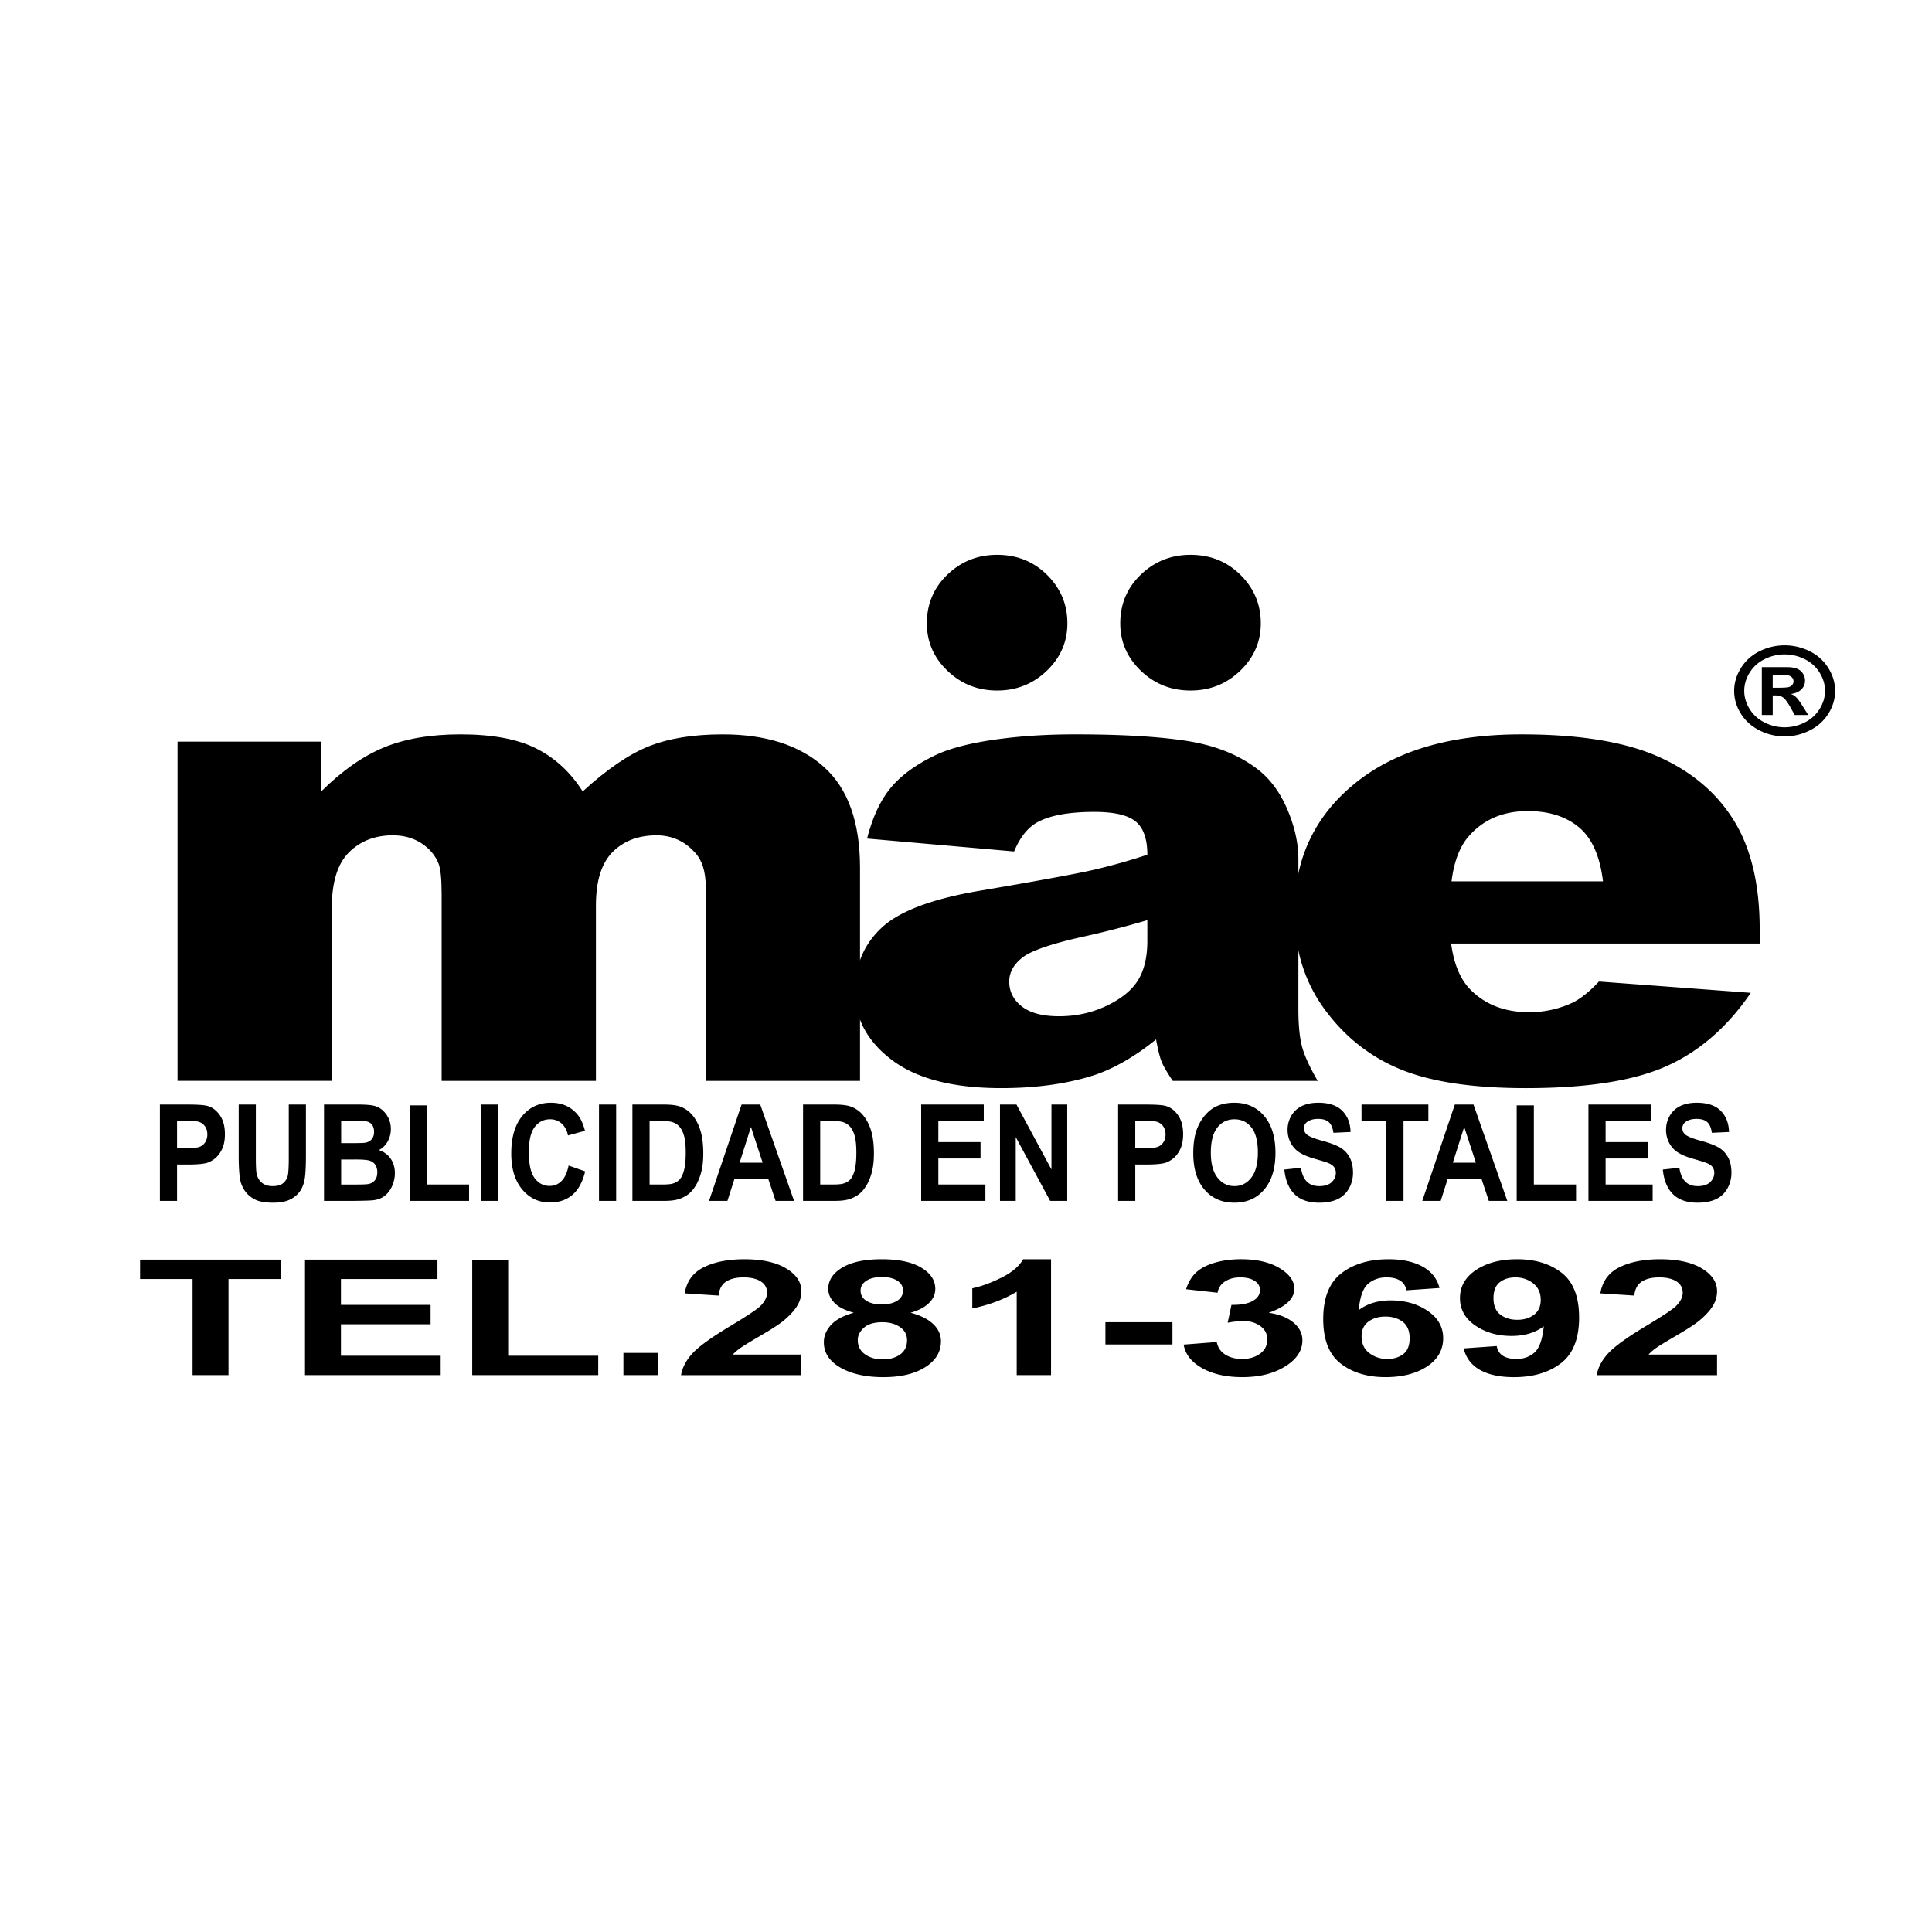 <svg xmlns="http://www.w3.org/2000/svg" width="2500" height="2500" viewBox="0 0 192.756 192.756"><g fill-rule="evenodd" clip-rule="evenodd"><path fill="#fff" d="M0 0h192.756v192.756H0V0z"/><path d="M17.713 73.993h14.335v4.971c2.07-2.062 4.157-3.526 6.265-4.394 2.108-.868 4.651-1.302 7.63-1.302 3.204 0 5.74.478 7.608 1.434 1.869.956 3.396 2.376 4.583 4.262 2.415-2.213 4.617-3.715 6.604-4.507 1.988-.792 4.442-1.188 7.362-1.188 4.304 0 7.663 1.077 10.079 3.227 2.417 2.151 3.625 5.518 3.625 10.095v21.248h-15.39v-19.31c0-1.54-.353-2.688-1.058-3.446-1.033-1.161-2.319-1.741-3.855-1.741-1.814 0-3.276.555-4.384 1.665-1.108 1.111-1.662 2.892-1.662 5.339v17.493H44.063v-18.61c0-1.51-.102-2.529-.304-3.059-.33-.83-.902-1.508-1.713-2.037-.812-.529-1.763-.793-2.853-.793-1.777 0-3.236.566-4.377 1.698-1.141 1.133-1.712 2.983-1.712 5.549v17.25H17.713V73.993z"/><path d="M114.471 93.871c0 1.604-.309 2.909-.922 3.911-.615 1.002-1.658 1.854-3.125 2.558-1.469.702-3.057 1.052-4.762 1.052-1.633 0-2.869-.324-3.711-.977-.84-.652-1.26-1.479-1.26-2.483 0-.901.428-1.69 1.281-2.368.826-.678 2.797-1.367 5.91-2.069a93.84 93.84 0 0 0 6.588-1.692v2.068h.001zM103.549 82.01c1.254-.67 3.137-1.006 5.648-1.006 1.959 0 3.328.319 4.105.956.777.637 1.168 1.741 1.168 3.315a60.283 60.283 0 0 1-5.428 1.526c-1.709.39-5.439 1.074-11.191 2.053-4.8.805-8.092 2.036-9.875 3.693-1.784 1.66-2.675 3.77-2.675 6.331 0 2.74 1.238 5.039 3.713 6.897 2.476 1.858 6.1 2.787 10.875 2.787 3.594 0 6.746-.452 9.461-1.355 1.984-.703 3.982-1.871 5.992-3.503.178.987.354 1.707.529 2.162s.555 1.112 1.137 1.972h14.459c-.807-1.384-1.328-2.528-1.568-3.435-.238-.906-.359-2.151-.359-3.736V85.722c0-1.609-.377-3.289-1.133-5.038-.756-1.748-1.785-3.1-3.094-4.057-1.863-1.384-4.191-2.289-6.984-2.717s-6.492-.642-11.098-.642c-2.869 0-5.537.176-8.002.528-2.467.352-4.404.854-5.812 1.505-1.964.929-3.468 2.016-4.511 3.258-1.045 1.243-1.844 2.944-2.396 5.104l14.667 1.289c.6-1.44 1.391-2.421 2.372-2.942z"/><path d="M144.82 87.934c.25-2.009.84-3.53 1.771-4.561 1.457-1.633 3.402-2.45 5.84-2.45 2.111 0 3.812.541 5.105 1.621 1.295 1.08 2.092 2.877 2.395 5.39H144.82zm30.744 4.771c0-4.479-.869-8.109-2.604-10.889-1.736-2.78-4.264-4.899-7.586-6.358s-7.85-2.189-13.584-2.189c-7.07 0-12.611 1.634-16.623 4.903-4.014 3.269-6.02 7.542-6.02 12.819 0 3.721.998 6.952 2.998 9.691 2 2.74 4.52 4.74 7.564 5.996 3.041 1.255 7.217 1.885 12.521 1.885 6.111 0 10.801-.734 14.07-2.207 3.268-1.471 6.061-3.904 8.375-7.301l-15.148-1.129c-.953 1.021-1.844 1.731-2.672 2.129a10.158 10.158 0 0 1-4.287.934c-2.385 0-4.316-.728-5.793-2.184-1.055-1.027-1.719-2.584-1.996-4.666h30.783v-1.434h.002zM99.484 55.356c1.979 0 3.641.67 4.988 2.007 1.348 1.337 2.021 2.946 2.021 4.825 0 1.838-.684 3.417-2.051 4.731-1.371 1.315-3.023 1.975-4.959 1.975-1.939 0-3.591-.66-4.958-1.975-1.37-1.314-2.052-2.893-2.052-4.731 0-1.921.683-3.54 2.052-4.857 1.369-1.314 3.02-1.975 4.959-1.975zM118.779 55.356c1.98 0 3.643.67 4.99 2.007 1.348 1.337 2.021 2.946 2.021 4.825 0 1.838-.686 3.417-2.053 4.731-1.369 1.315-3.021 1.975-4.959 1.975s-3.59-.66-4.957-1.975c-1.371-1.314-2.053-2.893-2.053-4.731 0-1.921.682-3.54 2.053-4.857 1.368-1.314 3.021-1.975 4.958-1.975zM18.488 111.833c.619 0 1.031.021 1.237.065.277.057.506.198.688.425.182.227.273.515.273.862 0 .283-.065.532-.194.745-.13.215-.309.371-.537.472-.229.1-.68.149-1.356.149h-.935v-2.719h.824v.001zm-.823 7.978v-3.627h1.11c.775 0 1.365-.045 1.773-.137.302-.074.598-.227.887-.456.289-.229.529-.545.719-.946.191-.402.286-.898.286-1.488 0-.765-.165-1.388-.493-1.871-.328-.482-.736-.796-1.221-.94-.315-.096-.992-.145-2.028-.145h-2.745v9.61h1.712zM23.814 110.2h1.712v5.221c0 .828.021 1.365.065 1.61.069.396.24.712.511.95.272.238.644.358 1.114.358.479 0 .84-.112 1.082-.339.242-.226.388-.503.438-.831.049-.329.074-.875.074-1.638V110.2h1.712v5.057c0 1.156-.046 1.973-.137 2.449-.091.478-.26.881-.506 1.209s-.576.59-.989.784-.954.293-1.62.293c-.806 0-1.416-.107-1.829-.319s-.741-.488-.983-.827a2.834 2.834 0 0 1-.48-1.067c-.109-.551-.163-1.365-.163-2.442V110.2h-.001zM35.012 111.833c.802 0 1.287.011 1.452.032.283.04.497.151.641.337s.216.426.216.723c0 .31-.083.559-.249.748s-.395.305-.687.343c-.163.022-.574.033-1.236.033h-1.112v-2.216h.975zm-2.686 7.978H35.2c1.086-.009 1.771-.03 2.056-.065.454-.056.835-.207 1.143-.451.308-.245.551-.573.73-.982.178-.41.268-.831.268-1.266 0-.55-.137-1.029-.413-1.437s-.669-.696-1.182-.865a2.1 2.1 0 0 0 .872-.853 2.51 2.51 0 0 0 .321-1.25c0-.419-.088-.797-.262-1.135a2.454 2.454 0 0 0-.649-.81 2.018 2.018 0 0 0-.882-.4c-.331-.063-.83-.097-1.498-.097h-3.376v9.611h-.002zm3.089-4.13c.773 0 1.277.045 1.511.134s.412.231.534.427.184.434.184.714c0 .331-.08.596-.24.793-.16.198-.366.322-.62.373-.166.038-.557.058-1.173.058h-1.574v-2.498h1.378v-.001zM40.877 119.811v-9.53h1.713v7.898h4.21v1.632h-5.923zM47.976 119.811V110.2h1.712v9.611h-1.712zM56.73 116.285l1.652.584c-.254 1.05-.677 1.829-1.268 2.338-.592.51-1.341.765-2.248.765-1.126 0-2.05-.437-2.773-1.31-.723-.873-1.084-2.067-1.084-3.581 0-1.602.363-2.846 1.091-3.732.727-.886 1.684-1.329 2.871-1.329 1.034 0 1.875.347 2.523 1.038.386.409.675.997.868 1.763l-1.692.463c-.102-.498-.311-.891-.629-1.18a1.665 1.665 0 0 0-1.157-.432c-.632 0-1.145.257-1.536.77-.391.514-.586 1.345-.586 2.495 0 1.22.193 2.089.58 2.606s.888.776 1.503.776c.457 0 .849-.163 1.176-.49.328-.327.564-.842.709-1.544zM59.762 119.811V110.2h1.712v9.611h-1.712zM65.575 111.833c.693 0 1.158.03 1.394.091.319.079.582.229.789.451s.369.531.484.929c.116.396.174.965.174 1.705 0 .741-.058 1.326-.174 1.755-.116.43-.264.737-.445.925s-.412.32-.69.398c-.209.061-.552.092-1.027.092h-1.27v-6.346h.765zm-2.478 7.978h3.201c.628 0 1.133-.067 1.513-.204.502-.183.899-.438 1.191-.767.394-.432.694-.998.903-1.697.175-.572.262-1.254.262-2.045 0-.9-.092-1.657-.275-2.271-.184-.614-.452-1.133-.806-1.558a2.799 2.799 0 0 0-1.276-.884c-.367-.122-.901-.185-1.604-.185h-3.11v9.611h.001zM73.789 116.003l1.134-3.566 1.167 3.566h-2.301zm2.061-5.803h-1.862l-3.246 9.61h1.835l.693-2.176h3.385l.726 2.176h1.843l-3.374-9.61zM82.598 111.833c.693 0 1.158.03 1.394.091.319.079.582.229.789.451s.368.531.484.929c.115.396.174.965.174 1.705 0 .741-.059 1.326-.174 1.755-.116.43-.264.737-.445.925s-.411.32-.69.398c-.21.061-.552.092-1.027.092h-1.27v-6.346h.765zm-2.477 7.978h3.201c.628 0 1.133-.067 1.512-.204.502-.183.899-.438 1.192-.767.393-.432.693-.998.903-1.697.174-.572.262-1.254.262-2.045 0-.9-.092-1.657-.275-2.271s-.452-1.133-.805-1.558a2.796 2.796 0 0 0-1.277-.884c-.367-.122-.901-.185-1.604-.185h-3.109v9.611zM91.906 119.811V110.2h6.244v1.633h-4.531v2.115h4.209v1.632h-4.209v2.599h4.693v1.632h-6.406zM99.768 119.811V110.2h1.644l3.492 6.477V110.2h1.573v9.611h-1.704l-3.433-6.367v6.367h-1.572zM114.088 111.833c.619 0 1.031.021 1.238.065.277.057.506.198.689.425.18.227.271.515.271.862 0 .283-.064.532-.193.745a1.157 1.157 0 0 1-.537.472c-.229.1-.68.149-1.355.149h-.936v-2.719h.823v.001zm-.822 7.978v-3.627h1.109c.775 0 1.367-.045 1.773-.137.303-.074.598-.227.887-.456.289-.229.529-.545.721-.946.189-.402.285-.898.285-1.488 0-.765-.166-1.388-.492-1.871-.328-.482-.736-.796-1.223-.94-.314-.096-.99-.145-2.027-.145h-2.744v9.61h1.711zM121.453 112.5c.432-.552 1.002-.828 1.709-.828.701 0 1.268.272 1.695.818s.641 1.373.641 2.482c0 1.122-.219 1.964-.658 2.525-.439.561-.998.842-1.678.842-.686 0-1.25-.283-1.693-.849s-.664-1.396-.664-2.492c0-1.112.216-1.945.648-2.498zm-1.289 6.179c.74.875 1.738 1.313 2.994 1.313 1.242 0 2.234-.44 2.979-1.319.742-.879 1.115-2.098 1.115-3.654 0-1.569-.375-2.795-1.123-3.677s-1.744-1.322-2.99-1.322c-.688 0-1.295.127-1.824.382-.393.188-.756.478-1.088.868s-.596.831-.787 1.322c-.258.666-.387 1.491-.387 2.473 0 1.535.369 2.74 1.111 3.614zM128.139 116.688l1.652-.181c.1.631.301 1.094.604 1.39s.713.443 1.23.443c.549 0 .961-.132 1.236-.396.277-.264.416-.572.416-.925 0-.228-.059-.42-.174-.579s-.316-.297-.607-.415c-.199-.079-.652-.219-1.357-.421-.906-.26-1.541-.578-1.904-.955-.516-.53-.773-1.177-.773-1.939 0-.491.123-.951.365-1.378a2.394 2.394 0 0 1 1.051-.978c.455-.223 1.006-.335 1.648-.335 1.057 0 1.852.266 2.385.796.531.531.811 1.239.836 2.125l-1.711.081c-.07-.494-.223-.85-.461-1.065-.236-.217-.592-.325-1.066-.325-.49 0-.873.116-1.15.348a.745.745 0 0 0-.264.598c0 .228.084.423.254.585.213.205.73.42 1.555.645s1.436.455 1.83.693c.395.239.703.565.924.98.221.414.332.925.332 1.534 0 .552-.133 1.069-.402 1.552a2.498 2.498 0 0 1-1.139 1.074c-.49.234-1.102.353-1.834.353-1.064 0-1.883-.281-2.453-.845-.574-.563-.914-1.383-1.023-2.46zM138.316 119.811v-7.978h-2.476V110.2h6.668v1.633h-2.479v7.978h-1.713zM144.949 116.003l1.133-3.566 1.168 3.566h-2.301zm2.061-5.803h-1.861l-3.246 9.61h1.836l.691-2.176h3.385l.725 2.176h1.844l-3.374-9.61zM151.32 119.811v-9.53h1.713v7.898h4.209v1.632h-5.922zM158.479 119.811V110.2h6.246v1.633h-4.534v2.115h4.211v1.632h-4.211v2.599h4.694v1.632h-6.406zM165.898 116.688l1.65-.181c.1.631.303 1.094.604 1.39.303.296.713.443 1.23.443.549 0 .961-.132 1.236-.396.277-.264.416-.572.416-.925a.96.96 0 0 0-.174-.579c-.113-.159-.316-.297-.607-.415-.199-.079-.652-.219-1.357-.421-.904-.26-1.539-.578-1.904-.955-.516-.53-.771-1.177-.771-1.939 0-.491.121-.951.365-1.378a2.379 2.379 0 0 1 1.049-.978c.455-.223 1.006-.335 1.648-.335 1.057 0 1.852.266 2.385.796.533.531.811 1.239.838 2.125l-1.713.081c-.068-.494-.223-.85-.459-1.065-.238-.217-.594-.325-1.066-.325-.492 0-.875.116-1.15.348a.74.74 0 0 0-.266.598c0 .228.084.423.254.585.213.205.73.42 1.555.645.826.225 1.436.455 1.83.693.395.239.703.565.924.98.223.414.332.925.332 1.534 0 .552-.133 1.069-.4 1.552-.27.482-.648.841-1.141 1.074-.49.234-1.102.353-1.834.353-1.064 0-1.883-.281-2.453-.845-.573-.563-.913-1.383-1.021-2.46zM180.037 65.757a3.582 3.582 0 0 1 1.498 1.339c.365.583.547 1.19.547 1.825s-.18 1.24-.537 1.814a3.656 3.656 0 0 1-1.488 1.346 4.38 4.38 0 0 1-2.006.482 4.397 4.397 0 0 1-2.004-.482 3.618 3.618 0 0 1-1.488-1.346c-.355-.575-.535-1.18-.535-1.814s.184-1.242.547-1.825c.365-.583.863-1.029 1.496-1.339a4.46 4.46 0 0 1 3.97 0zm-4.469-.789a4.47 4.47 0 0 0-1.871 1.676c-.453.728-.68 1.488-.68 2.284s.221 1.552.666 2.268c.445.717 1.064 1.275 1.861 1.675a5.535 5.535 0 0 0 5.018 0 4.53 4.53 0 0 0 1.859-1.675c.445-.716.668-1.473.668-2.268s-.227-1.556-.68-2.284a4.482 4.482 0 0 0-1.871-1.676 5.586 5.586 0 0 0-4.97 0zm1.297 6.366V69.38h.281c.303 0 .551.067.748.203.197.136.441.461.734.977l.432.774h1.35l-.611-.966a7.868 7.868 0 0 0-.395-.578 2.384 2.384 0 0 0-.361-.369 1.437 1.437 0 0 0-.373-.182c.449-.056.797-.207 1.045-.451.25-.245.373-.539.373-.886 0-.25-.066-.479-.199-.684a1.277 1.277 0 0 0-.498-.457c-.197-.1-.475-.165-.834-.195a106.39 106.39 0 0 0-1.701-.007h-1.078v4.774h1.087v.001zm0-4.008h.436c.611 0 .994.023 1.15.068a.694.694 0 0 1 .361.221.534.534 0 0 1 .127.353.543.543 0 0 1-.131.362c-.086.105-.205.179-.354.222s-.535.064-1.154.064h-.436v-1.29h.001zM19.212 137.198v-9.59h-5.237v-1.934h14.062v1.934h-5.239v9.59h-3.586zM30.43 137.198v-11.524h13.215v1.934h-9.629v2.58h8.944v1.933h-8.944v3.143h9.951v1.934H30.43zM47.114 137.198v-11.443H50.7v9.509h8.985v1.934H47.114zM62.199 137.198v-2.217h3.425v2.217h-3.425zM79.954 135.143v2.056H67.947c.13-.771.521-1.506 1.172-2.204.651-.697 1.937-1.618 3.858-2.763 1.546-.934 2.494-1.562 2.844-1.887.472-.463.708-.917.708-1.364 0-.486-.209-.863-.627-1.132-.417-.268-.994-.401-1.729-.401-.728 0-1.306.142-1.735.423-.43.282-.678.746-.744 1.391l-3.384-.221c.204-1.217.844-2.088 1.92-2.615 1.076-.527 2.422-.791 4.037-.791 1.769 0 3.16.307 4.17.918 1.011.61 1.517 1.369 1.517 2.276 0 .519-.145 1.012-.434 1.481s-.747.963-1.374 1.481c-.416.34-1.169.828-2.258 1.464-1.09.636-1.779 1.059-2.068 1.27-.289.21-.523.416-.702.618h6.836zM86.441 127.78c.387-.249.907-.373 1.559-.373.628 0 1.134.122 1.517.365.383.245.574.572.574.98 0 .44-.193.783-.58 1.027s-.902.366-1.547.366c-.637 0-1.146-.122-1.529-.366s-.574-.582-.574-1.016c0-.407.193-.735.58-.983zm-3.526 4.407c-.48.524-.72 1.099-.72 1.725 0 1.131.634 2.021 1.902 2.671 1.075.545 2.42.817 4.036.817 1.737 0 3.129-.331 4.176-.994 1.046-.662 1.57-1.525 1.57-2.592 0-.649-.258-1.22-.773-1.713-.515-.491-1.269-.867-2.258-1.128.781-.218 1.388-.535 1.819-.952.432-.416.647-.892.647-1.426 0-.857-.467-1.564-1.401-2.123s-2.247-.838-3.938-.838c-1.707 0-3.023.279-3.95.838-.926.559-1.389 1.266-1.389 2.123 0 .501.202.963.606 1.383.404.421 1.052.753 1.943.995-1.033.284-1.79.689-2.27 1.214zm3.271.288c.404-.37 1.019-.556 1.845-.556.713 0 1.302.164 1.767.488.465.325.697.761.697 1.305 0 .618-.229 1.092-.685 1.421-.458.329-1.034.493-1.731.493-.713 0-1.308-.17-1.785-.512-.477-.341-.715-.817-.715-1.427 0-.438.202-.842.607-1.212zM104.863 137.198h-3.426v-8.321c-1.254.757-2.73 1.315-4.432 1.673v-2.015c.895-.186 1.867-.542 2.916-1.067 1.049-.526 1.768-1.138 2.16-1.834h2.781v11.564h.001zM110.287 134.136v-2.217h6.688v2.217h-6.688zM118.092 134.151l3.305-.258c.105.548.389.967.852 1.258.461.29 1.021.435 1.68.435.703 0 1.299-.175 1.781-.524s.725-.824.725-1.425c0-.559-.232-1.005-.693-1.338-.463-.333-1.025-.5-1.689-.5-.438 0-.959.057-1.566.17l.377-1.781c.924.016 1.629-.113 2.117-.387.486-.272.729-.636.729-1.086 0-.386-.178-.694-.539-.924-.357-.229-.834-.344-1.43-.344-.586 0-1.088.131-1.504.393a1.625 1.625 0 0 0-.758 1.139l-3.143-.35c.219-.695.551-1.25.992-1.667.441-.416 1.059-.742 1.852-.976.791-.234 1.676-.353 2.658-.353 1.68 0 3.027.343 4.043 1.028.836.565 1.254 1.202 1.254 1.911 0 1.009-.855 1.811-2.562 2.408 1.021.139 1.838.456 2.449.953s.918 1.096.918 1.797c0 1.02-.57 1.886-1.715 2.598-1.143.714-2.566 1.07-4.268 1.07-1.613 0-2.951-.298-4.014-.895-1.064-.594-1.681-1.378-1.851-2.352zM136.535 131.855c.461-.333 1.023-.5 1.689-.5.689 0 1.266.175 1.725.524.461.35.691.897.691 1.646 0 .731-.215 1.258-.641 1.579-.428.321-.963.481-1.604.481-.666 0-1.258-.194-1.775-.585s-.775-.947-.775-1.671c.001-.648.231-1.14.69-1.474zm5.387-5.491c-.891-.486-2.014-.73-3.371-.73-1.934 0-3.506.467-4.717 1.399-1.211.934-1.816 2.454-1.816 4.562 0 2.069.582 3.553 1.748 4.453 1.166.899 2.652 1.351 4.461 1.351 1.688 0 3.068-.354 4.145-1.062 1.074-.708 1.613-1.652 1.613-2.833 0-1.108-.514-2.012-1.537-2.712-1.025-.699-2.258-1.05-3.695-1.05-1.273 0-2.34.324-3.197.974.129-1.336.445-2.215.947-2.637.504-.422 1.117-.633 1.844-.633.547 0 .992.105 1.334.316.344.211.557.535.639.973l3.303-.23c-.246-.94-.812-1.653-1.701-2.141zM153.045 131.173c-.449.338-1.002.505-1.658.505-.682 0-1.248-.174-1.701-.522s-.68-.896-.68-1.641c0-.729.207-1.257.625-1.581.416-.324.941-.486 1.572-.486.666 0 1.25.197 1.756.59s.76.946.76 1.659c0 .648-.225 1.14-.674 1.476zm-5.373 5.513c.855.476 1.979.714 3.367.714 1.93 0 3.498-.465 4.701-1.394 1.205-.929 1.807-2.446 1.807-4.556 0-2.068-.58-3.555-1.736-4.459-1.158-.904-2.639-1.357-4.443-1.357-1.66 0-3.025.356-4.098 1.068s-1.609 1.649-1.609 2.814c0 1.124.508 2.034 1.523 2.729 1.016.696 2.223 1.043 3.623 1.043 1.287 0 2.357-.319 3.217-.96-.137 1.328-.451 2.203-.941 2.625-.492.422-1.088.632-1.787.632-.555 0-1.002-.104-1.34-.312s-.547-.535-.627-.977l-3.305.233c.242.962.79 1.68 1.648 2.157zM171.311 135.143v2.056h-12.006c.129-.771.52-1.506 1.17-2.204.652-.697 1.938-1.618 3.857-2.763 1.547-.934 2.496-1.562 2.846-1.887.471-.463.707-.917.707-1.364 0-.486-.209-.863-.625-1.132-.418-.268-.994-.401-1.73-.401-.727 0-1.305.142-1.734.423-.43.282-.678.746-.744 1.391l-3.385-.221c.203-1.217.844-2.088 1.92-2.615s2.422-.791 4.037-.791c1.77 0 3.16.307 4.17.918 1.012.61 1.518 1.369 1.518 2.276 0 .519-.145 1.012-.434 1.481s-.748.963-1.373 1.481c-.416.34-1.17.828-2.258 1.464-1.09.636-1.779 1.059-2.068 1.27-.289.21-.523.416-.703.618h6.835z"/></g></svg>
